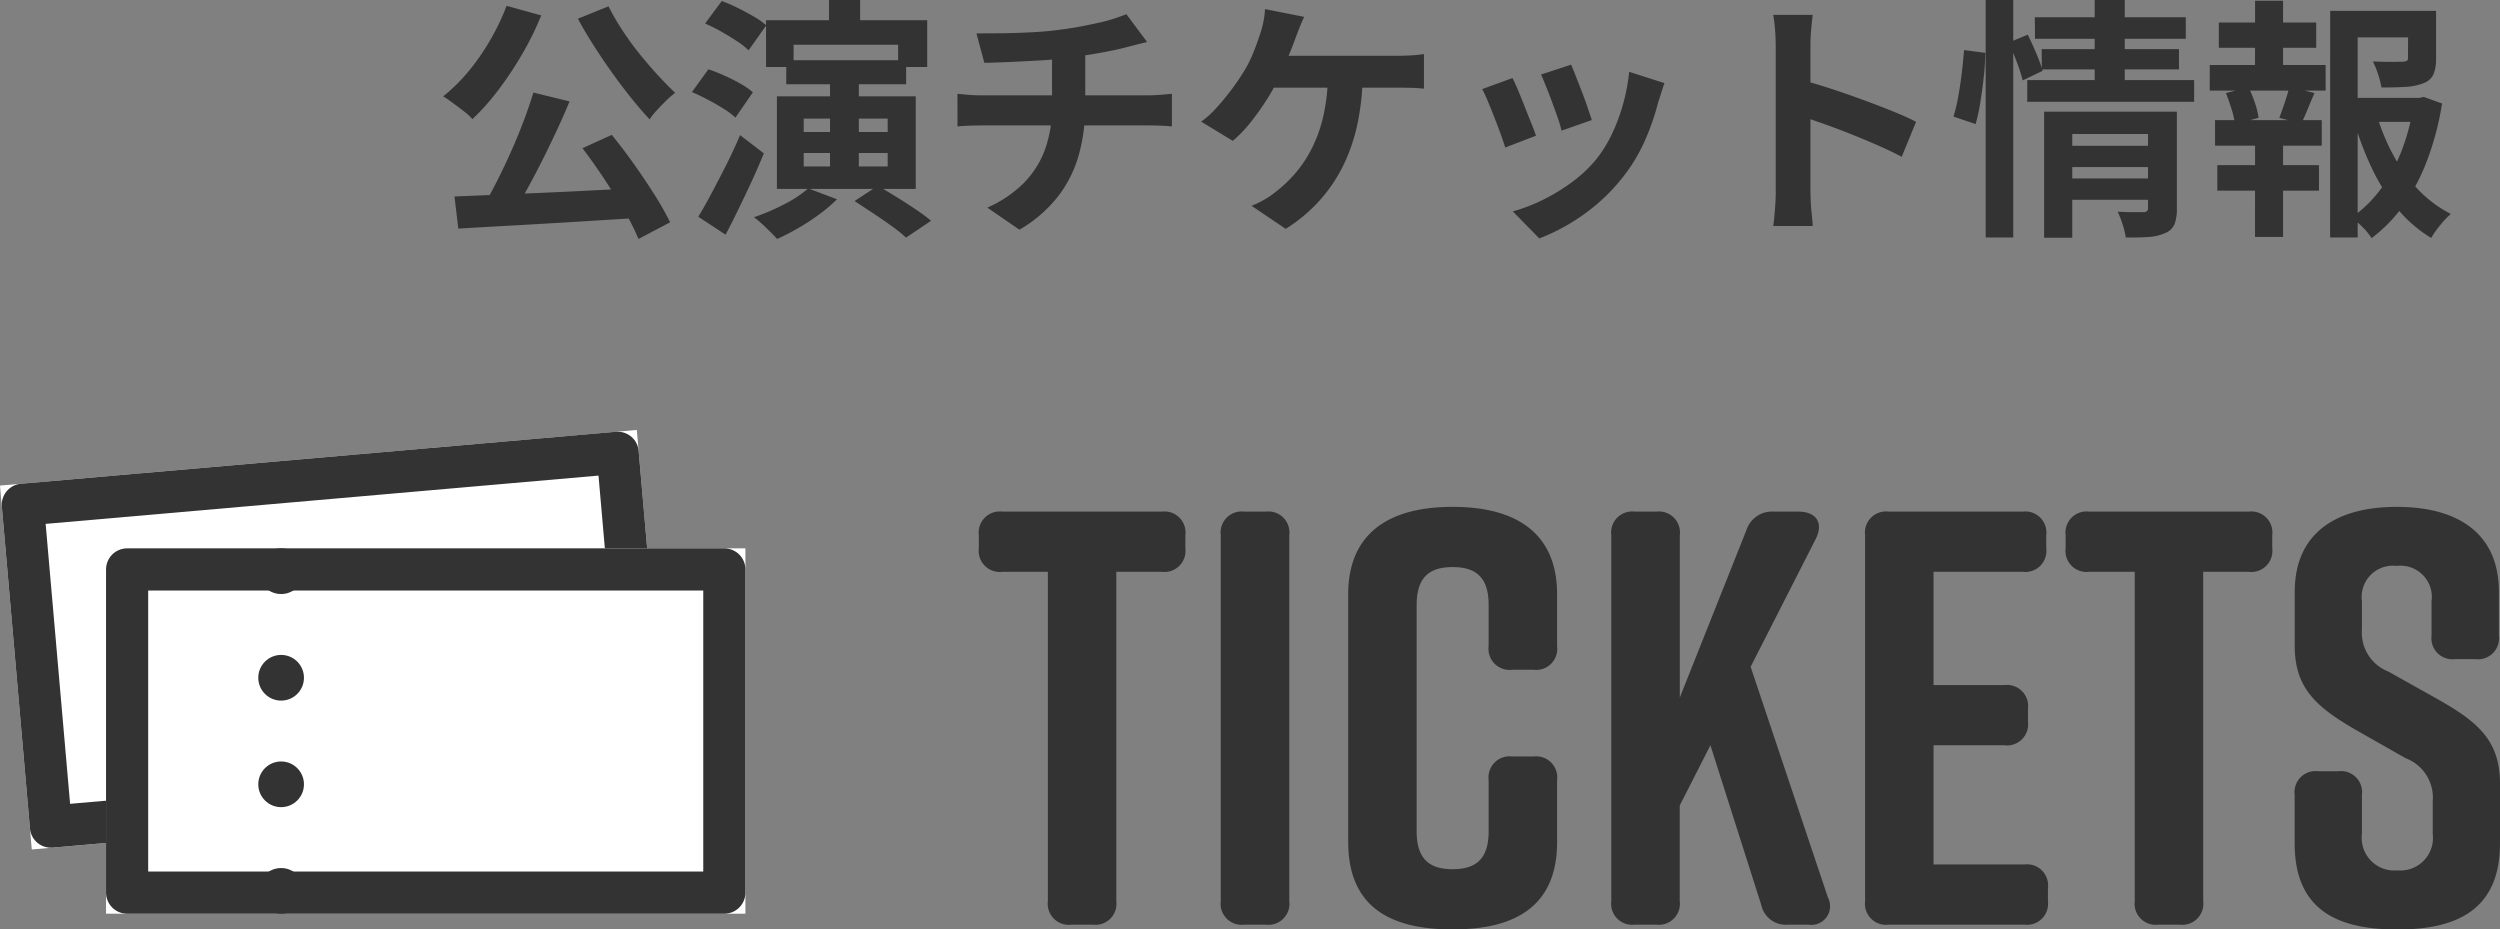 <svg xmlns="http://www.w3.org/2000/svg" width="118.633" height="44.102" viewBox="0 0 118.633 44.102"><rect x="0" y="0" width="118.633" height="44.102" fill="#808080" stroke="none"/><g transform="translate(15251.499 -602.148)"><path d="M4.812-5.808l1.716.42q-.288.7-.63,1.428T5.2-2.52q-.36.708-.714,1.35T3.792-.012L2.448-.432q.324-.552.66-1.218t.654-1.38q.318-.714.588-1.428T4.812-5.808ZM1.068-.876l1.9-.078Q4.02-1,5.2-1.05T7.59-1.164L10-1.284,9.948.132,6.84.324Q5.268.42,3.834.5T1.248.648ZM7.14-3.168,8.532-3.8q.528.648,1.056,1.392t.978,1.458A14.165,14.165,0,0,1,11.3.348L9.8,1.14A10.412,10.412,0,0,0,9.12-.2q-.444-.75-.96-1.53T7.14-3.168ZM3.54-9.924l1.644.456a14.317,14.317,0,0,1-.918,1.86,16.706,16.706,0,0,1-1.134,1.7A11.187,11.187,0,0,1,1.92-4.548a2.69,2.69,0,0,0-.4-.366q-.258-.2-.528-.4T.528-5.628A8.054,8.054,0,0,0,1.722-6.8,10.823,10.823,0,0,0,2.76-8.292,10.844,10.844,0,0,0,3.54-9.924ZM8.376-9.9a11.291,11.291,0,0,0,.63,1.092,13.645,13.645,0,0,0,.8,1.11q.438.546.882,1.032t.852.87a4.4,4.4,0,0,0-.42.366q-.228.222-.444.456a3.312,3.312,0,0,0-.348.438Q9.9-4.992,9.444-5.562t-.906-1.2q-.45-.63-.864-1.278t-.75-1.272Zm7.476.66H23.5v2.22h-1.38V-8.076H17.16V-7.02H15.852Zm2.988-.96h1.476v1.908H18.84Zm.048,3.588h1.368v4.7H18.888ZM20.052-.66l1.1-.72q.408.228.882.522t.912.588a8.68,8.68,0,0,1,.738.546l-1.188.8a6.5,6.5,0,0,0-.678-.546Q21.4.228,20.928-.084T20.052-.66Zm-2.2-.6,1.368.516a7.383,7.383,0,0,1-.84.714,10.509,10.509,0,0,1-1,.654q-.522.3-1,.516-.12-.132-.324-.336t-.408-.39a4.11,4.11,0,0,0-.372-.306A9.984,9.984,0,0,0,16.7-.5,5.58,5.58,0,0,0,17.856-1.26ZM17.64-2.94V-2.3h3.984V-2.94Zm0-1.632v.636h3.984v-.636ZM16.368-5.628h6.588v4.392H16.368Zm.444-1.716H22.5V-6.2H16.812ZM12.96-9.084l.792-1.068a7.852,7.852,0,0,1,.762.33q.4.2.768.414A3.775,3.775,0,0,1,15.864-9l-.84,1.188a3.621,3.621,0,0,0-.558-.438q-.354-.234-.75-.456A8.314,8.314,0,0,0,12.96-9.084Zm-.624,3.252.78-1.08q.36.12.762.3t.762.384a3.393,3.393,0,0,1,.588.408L14.4-4.62a3.694,3.694,0,0,0-.57-.426q-.354-.222-.744-.426T12.336-5.832Zm.3,5.916q.288-.468.624-1.1t.7-1.35q.36-.714.66-1.422l1.128.864q-.264.648-.57,1.314T14.556-.3q-.312.648-.624,1.236Zm13.2-8.7q.456,0,1.164-.006t1.488-.048q.78-.042,1.44-.138.456-.06.894-.144t.84-.174q.4-.09.732-.2t.558-.2l.984,1.32q-.312.072-.54.132t-.384.1q-.372.1-.8.186t-.888.162l-.924.144q-.684.1-1.452.144t-1.488.078q-.72.03-1.248.042Zm.516,8.268a5.711,5.711,0,0,0,1.734-1.17,4.4,4.4,0,0,0,1.008-1.6,5.912,5.912,0,0,0,.33-2.034V-7.62L31-7.8v2.628a8.645,8.645,0,0,1-.294,2.28,5.8,5.8,0,0,1-.978,1.986A6.368,6.368,0,0,1,27.876.7Zm-1.416-5.4q.252.024.54.048t.564.024h7.98q.132,0,.336-.012t.414-.03l.342-.03V-4.2q-.24-.024-.522-.036t-.534-.012H26.064q-.276,0-.588.012t-.54.036ZM41.388-9.4q-.108.228-.216.5t-.18.468q-.108.3-.258.672T40.422-7q-.162.378-.33.69a9.8,9.8,0,0,1-.57.978,12.216,12.216,0,0,1-.726,1A6.228,6.228,0,0,1,38-3.516l-1.5-.912a4.067,4.067,0,0,0,.618-.54q.294-.312.564-.648t.5-.666q.228-.33.4-.618a5.984,5.984,0,0,0,.414-.852q.174-.444.282-.78a4.412,4.412,0,0,0,.174-.63,4,4,0,0,0,.078-.606Zm-1.9,1.848h6.336q.24,0,.6-.018a5.7,5.7,0,0,0,.648-.066v1.644q-.336-.036-.69-.042t-.558-.006H39.36Zm4.68.864A12.02,12.02,0,0,1,43.9-4.242a8.509,8.509,0,0,1-.714,2.01A7.263,7.263,0,0,1,42.048-.606,7.49,7.49,0,0,1,40.512.66L38.892-.432a5.009,5.009,0,0,0,.624-.306,3.728,3.728,0,0,0,.516-.354A6.363,6.363,0,0,0,40.986-2a5.872,5.872,0,0,0,.78-1.188,6.776,6.776,0,0,0,.54-1.542,9.247,9.247,0,0,0,.21-1.956Zm9.888-.444q.084.192.222.546l.294.756q.156.4.276.762t.192.564L53.6-4a5.008,5.008,0,0,0-.168-.576q-.12-.348-.264-.738t-.288-.75q-.144-.36-.252-.6Zm4.428.876q-.1.288-.162.492t-.126.384a11.5,11.5,0,0,1-.624,1.818,8.023,8.023,0,0,1-1.008,1.7,8.94,8.94,0,0,1-1.9,1.83,9.426,9.426,0,0,1-2.118,1.146L51.288-.168A8.134,8.134,0,0,0,52.68-.7,8.967,8.967,0,0,0,54.1-1.56a6.267,6.267,0,0,0,1.176-1.116A6.214,6.214,0,0,0,56-3.858a8.625,8.625,0,0,0,.528-1.428,8.885,8.885,0,0,0,.282-1.506Zm-7.212-.24q.12.228.27.588t.306.756q.156.4.306.768t.234.624L50.928-3.2q-.072-.24-.21-.624t-.306-.81q-.168-.426-.318-.786a5.506,5.506,0,0,0-.258-.552Zm12.492,5.34v-6.9q0-.312-.03-.72a6.3,6.3,0,0,0-.09-.72H65.52q-.036.312-.072.69t-.036.75v6.9q0,.168.012.474t.048.63q.036.324.048.576H63.648q.048-.36.084-.84T63.768-1.152Zm1.284-5.232q.6.156,1.344.4t1.5.522q.756.276,1.422.546t1.11.5L69.744-2.76q-.5-.264-1.116-.534t-1.242-.522q-.63-.252-1.236-.468t-1.1-.384Zm12.5,3.108h4.152v1.008H77.556Zm-1.488-6.1h7.164v1.02H76.068Zm.324,1.512h6.516v.96H76.392ZM75.7-6.4h7.92v1.032H75.7Zm1.872,4.668H81.72V-.72H77.568ZM76.5-4.9h5.136V-3.84h-3.8V1.08H76.5Zm4.932,0H82.8V-.3a1.99,1.99,0,0,1-.114.744.793.793,0,0,1-.45.42,2.26,2.26,0,0,1-.768.18q-.456.036-1.092.024a3.687,3.687,0,0,0-.15-.618,4.962,4.962,0,0,0-.234-.606q.372.024.738.024h.486q.216,0,.216-.192ZM78.9-10.2h1.428v4.152H78.9Zm-5.172,0h1.308V1.068H73.728ZM72.7-7.824l1.008.132a10.39,10.39,0,0,1-.066,1.1q-.066.612-.162,1.212a9.48,9.48,0,0,1-.228,1.068L72.2-4.668a7.682,7.682,0,0,0,.228-.966q.1-.546.168-1.122T72.7-7.824Zm2.136-.36.888-.372q.2.408.408.894a7.58,7.58,0,0,1,.3.822l-.948.456a7.866,7.866,0,0,0-.276-.864Q75.012-7.764,74.832-8.184Zm15.96,2.628h3.66v1.14h-3.66Zm-.72-4.128h4.416v1.26H91.38V1.068H90.072Zm3.7,0H95.1v2.268a1.909,1.909,0,0,1-.12.738.814.814,0,0,1-.48.426,2.618,2.618,0,0,1-.84.174q-.492.03-1.152.03a4.374,4.374,0,0,0-.162-.636,3.952,3.952,0,0,0-.246-.6q.3.012.594.018t.522,0q.228-.006.312-.006a.509.509,0,0,0,.186-.042.131.131,0,0,0,.054-.126ZM92.3-4.7a9.884,9.884,0,0,0,.792,1.9,7.565,7.565,0,0,0,1.176,1.614A5.735,5.735,0,0,0,95.8-.048a4.089,4.089,0,0,0-.5.528,4.4,4.4,0,0,0-.432.612A6.362,6.362,0,0,1,93.276-.282a9.07,9.07,0,0,1-1.206-1.9,14.624,14.624,0,0,1-.858-2.262Zm1.74-.852h.24l.24-.048.864.312a13.725,13.725,0,0,1-.66,2.568,9.687,9.687,0,0,1-1.11,2.178A7.039,7.039,0,0,1,92.04,1.1a2.991,2.991,0,0,0-.432-.528A4.915,4.915,0,0,0,91.092.12,5.9,5.9,0,0,0,92.526-1.3a7.9,7.9,0,0,0,.984-1.866,10.218,10.218,0,0,0,.534-2.112ZM84.792-9.132h4.62v1.2h-4.62ZM84.72-2.364h4.824v1.212H84.72Zm-.36-4.752h5.5V-5.9h-5.5ZM84.612-4.5h5.064v1.212H84.612Zm1.9-5.664H87.84v3.5H86.508Zm0,6.168H87.84v5.04H86.508Zm1.62-2.088,1.2.3q-.18.408-.336.792t-.3.66L87.66-4.608q.084-.216.174-.474t.174-.522A3.5,3.5,0,0,0,88.128-6.084Zm-3,.3L86.2-6.06a5.731,5.731,0,0,1,.306.75,3.777,3.777,0,0,1,.174.7L85.56-4.3A4.258,4.258,0,0,0,85.4-5.01Q85.272-5.424,85.128-5.784Z" transform="translate(-15231 612.348)" fill="#333"/><path d="M8.848-19.6H1.288a1,1,0,0,0-1.12,1.12v.616a1,1,0,0,0,1.12,1.12H3.444V-1.12A1,1,0,0,0,4.564,0H5.572a1,1,0,0,0,1.12-1.12V-16.744H8.848a1,1,0,0,0,1.12-1.12v-.616A1,1,0,0,0,8.848-19.6ZM14.9-1.12V-18.48a1,1,0,0,0-1.12-1.12H12.768a1,1,0,0,0-1.12,1.12V-1.12A1,1,0,0,0,12.768,0h1.008A1,1,0,0,0,14.9-1.12ZM26.488-7.98H25.48a1,1,0,0,0-1.12,1.12v2.436c0,1.372-.672,1.792-1.708,1.792s-1.708-.42-1.708-1.792V-15.176c0-1.372.672-1.792,1.708-1.792s1.708.42,1.708,1.792v1.96a1,1,0,0,0,1.12,1.12h1.008a1,1,0,0,0,1.12-1.12V-15.68c0-2.912-1.96-4.144-4.928-4.144h-.056c-2.968,0-4.928,1.232-4.928,4.144V-3.92c0,3.052,1.96,4.144,4.928,4.144h.056c2.968,0,4.928-1.12,4.928-4.144V-6.86A1,1,0,0,0,26.488-7.98ZM40.46-1.288,36.792-12.236l3.08-6.048c.392-.756.056-1.316-.812-1.316H37.884a1.27,1.27,0,0,0-1.288.868L33.432-10.78v-7.7a1,1,0,0,0-1.12-1.12H31.3a1,1,0,0,0-1.12,1.12V-1.12A1,1,0,0,0,31.3,0h1.008a1,1,0,0,0,1.12-1.12V-5.656l1.456-2.856L37.3-.924A1.185,1.185,0,0,0,38.556,0h.98A.886.886,0,0,0,40.46-1.288ZM50.9-1.12v-.616a1,1,0,0,0-1.12-1.12H45.472V-8.512h3.36a1,1,0,0,0,1.12-1.12v-.616a1,1,0,0,0-1.12-1.12h-3.36v-5.376H49.7a1,1,0,0,0,1.12-1.12v-.616A1,1,0,0,0,49.7-19.6H43.344a1,1,0,0,0-1.12,1.12V-1.12A1,1,0,0,0,43.344,0h6.44A1,1,0,0,0,50.9-1.12Zm9.52-18.48h-7.56a1,1,0,0,0-1.12,1.12v.616a1,1,0,0,0,1.12,1.12H55.02V-1.12A1,1,0,0,0,56.14,0h1.008a1,1,0,0,0,1.12-1.12V-16.744h2.156a1,1,0,0,0,1.12-1.12v-.616A1,1,0,0,0,60.424-19.6ZM72.3-13.72v-2.072c0-2.912-2.128-4.032-4.816-4.032h-.056c-2.688,0-4.816,1.12-4.816,4.032v2.576c0,2.044,1.092,2.94,3,4.032L67.872-7.9A2,2,0,0,1,69.16-5.852v1.54a1.548,1.548,0,0,1-1.68,1.736A1.548,1.548,0,0,1,65.8-4.312V-6.16a1,1,0,0,0-1.12-1.12h-.952a1,1,0,0,0-1.12,1.12v2.3c0,3.052,1.876,4.088,4.844,4.088h.056c2.968,0,4.844-1.064,4.844-4.088V-6.692c0-2.1-1.12-2.968-3-4.032l-2.3-1.288A1.977,1.977,0,0,1,65.8-14v-1.344a1.486,1.486,0,0,1,1.652-1.68,1.486,1.486,0,0,1,1.652,1.68v1.624a1,1,0,0,0,1.12,1.12h.952A1,1,0,0,0,72.3-13.72Z" transform="translate(-15205.218 646.026)" fill="#333"/><g transform="translate(-1550.891 719.33)"><g transform="matrix(0.996, -0.087, 0.087, 0.996, -13700.608, -94.14)"><g fill="#fff" stroke="#333" stroke-linecap="round" stroke-linejoin="round" stroke-width="2"><rect width="30.34" height="17.337" stroke="none"/><rect x="1" y="1" width="28.34" height="15.337" fill="none"/></g></g><g transform="translate(-13695.576 -91.161)"><g transform="translate(0)"><g fill="#fff" stroke="#333" stroke-linecap="round" stroke-linejoin="round" stroke-width="2"><rect width="30.34" height="17.337" stroke="none"/><rect x="1" y="1" width="28.34" height="15.337" fill="none"/></g><circle cx="1.084" cy="1.084" r="1.084" transform="translate(7.224)" fill="#333"/><circle cx="1.084" cy="1.084" r="1.084" transform="translate(7.224 10.113)" fill="#333"/><circle cx="1.084" cy="1.084" r="1.084" transform="translate(7.224 15.17)" fill="#333"/><circle cx="1.084" cy="1.084" r="1.084" transform="translate(7.224 5.057)" fill="#333"/></g></g></g></g></svg>
